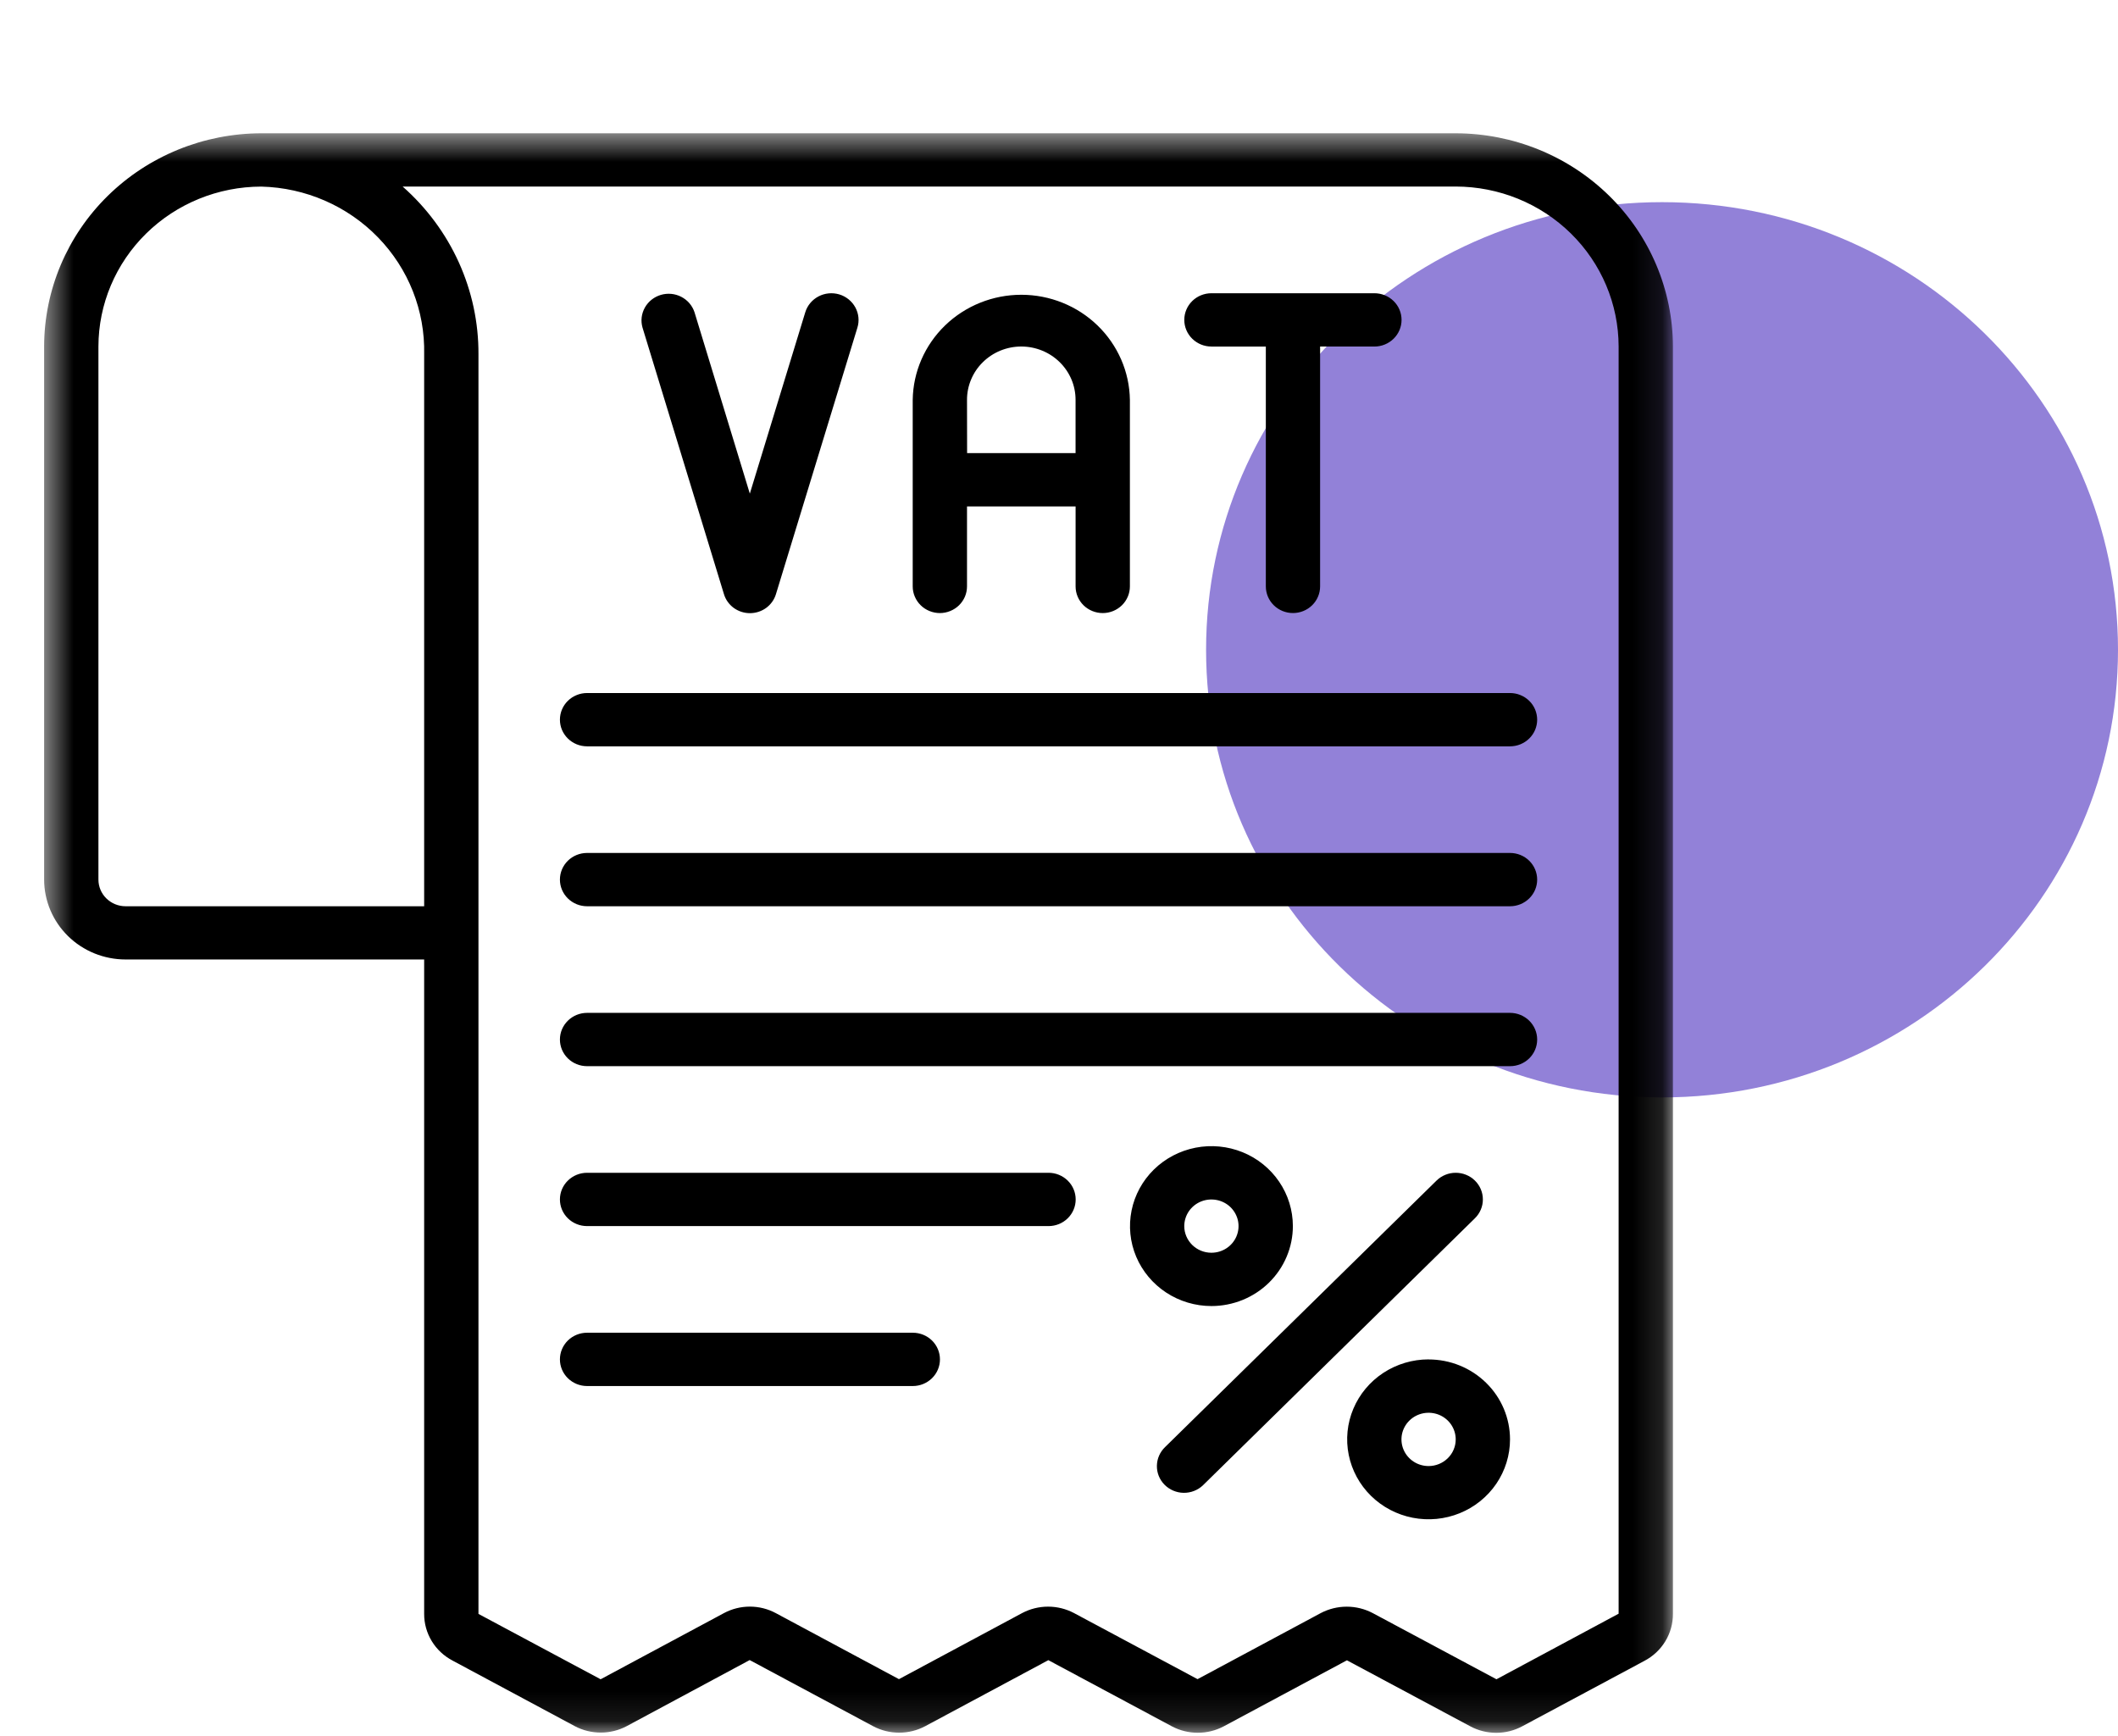<svg width="72" height="59" viewBox="0 0 72 59" fill="none" xmlns="http://www.w3.org/2000/svg">
<path d="M56.5 37.304C65.06 37.304 72 30.492 72 22.088C72 13.684 65.06 6.872 56.5 6.872C47.94 6.872 41 13.684 41 22.088C41 30.492 47.94 37.304 56.5 37.304Z" fill="#9281D8"/>
<mask id="mask0_38_300" style="mask-type:luminance" maskUnits="userSpaceOnUse" x="1" y="4" width="56" height="55">
<path d="M56.87 4.531H1.5V58.902H56.87V4.531Z" fill="white"/>
</mask>
<g mask="url(#mask0_38_300)">
<path d="M35.645 39.866H19.957C19.712 39.866 19.477 39.962 19.304 40.132C19.131 40.301 19.034 40.532 19.034 40.772C19.034 41.013 19.131 41.243 19.304 41.413C19.477 41.583 19.712 41.678 19.957 41.678H35.645C35.889 41.678 36.124 41.583 36.297 41.413C36.47 41.243 36.567 41.013 36.567 40.772C36.567 40.532 36.47 40.301 36.297 40.132C36.124 39.962 35.889 39.866 35.645 39.866ZM31.03 45.303H19.957C19.712 45.303 19.477 45.398 19.304 45.568C19.131 45.738 19.034 45.969 19.034 46.209C19.034 46.449 19.131 46.68 19.304 46.849C19.477 47.019 19.712 47.115 19.957 47.115H31.03C31.275 47.115 31.51 47.019 31.683 46.849C31.856 46.68 31.953 46.449 31.953 46.209C31.953 45.969 31.856 45.738 31.683 45.568C31.51 45.398 31.275 45.303 31.03 45.303ZM24.61 20.196C24.666 20.383 24.783 20.547 24.942 20.664C25.102 20.78 25.295 20.843 25.494 20.843C25.693 20.843 25.886 20.78 26.046 20.664C26.205 20.547 26.322 20.383 26.378 20.196L29.146 11.14C29.218 10.909 29.192 10.66 29.076 10.448C28.96 10.236 28.763 10.077 28.529 10.007C28.294 9.938 28.04 9.962 27.824 10.076C27.607 10.19 27.446 10.383 27.375 10.614L25.49 16.78L23.609 10.613C23.535 10.388 23.374 10.2 23.16 10.09C22.946 9.979 22.697 9.956 22.466 10.024C22.235 10.092 22.04 10.246 21.923 10.453C21.806 10.661 21.776 10.905 21.841 11.133L24.61 20.196ZM41.185 11.782H43.031V19.933C43.031 20.173 43.128 20.404 43.301 20.574C43.474 20.744 43.709 20.839 43.953 20.839C44.198 20.839 44.433 20.744 44.606 20.574C44.779 20.404 44.876 20.173 44.876 19.933V11.78H46.722C46.967 11.78 47.202 11.684 47.375 11.514C47.548 11.344 47.645 11.114 47.645 10.874C47.645 10.633 47.548 10.403 47.375 10.233C47.202 10.063 46.967 9.968 46.722 9.968H41.182C40.937 9.968 40.702 10.063 40.529 10.233C40.356 10.403 40.259 10.633 40.259 10.874C40.259 11.114 40.356 11.344 40.529 11.514C40.702 11.684 40.937 11.78 41.182 11.78M31.95 20.84C32.071 20.84 32.191 20.816 32.303 20.77C32.415 20.725 32.517 20.658 32.603 20.574C32.688 20.49 32.756 20.39 32.803 20.28C32.849 20.17 32.873 20.052 32.873 19.933V17.215H36.564V19.934C36.564 20.174 36.661 20.405 36.834 20.575C37.007 20.744 37.242 20.84 37.487 20.84C37.732 20.84 37.966 20.744 38.139 20.575C38.312 20.405 38.41 20.174 38.41 19.934V13.592C38.396 12.64 38.001 11.732 37.31 11.063C36.62 10.395 35.689 10.02 34.719 10.02C33.749 10.02 32.818 10.395 32.127 11.063C31.436 11.732 31.041 12.64 31.027 13.592V19.934C31.027 20.053 31.051 20.171 31.098 20.28C31.144 20.39 31.212 20.49 31.298 20.574C31.383 20.658 31.485 20.725 31.597 20.77C31.709 20.816 31.829 20.84 31.95 20.84ZM32.873 13.592C32.872 13.354 32.92 13.118 33.013 12.898C33.105 12.678 33.241 12.478 33.413 12.31C33.584 12.142 33.787 12.008 34.011 11.917C34.235 11.826 34.475 11.779 34.718 11.779C34.96 11.779 35.2 11.826 35.424 11.917C35.648 12.008 35.851 12.141 36.023 12.31C36.194 12.478 36.33 12.678 36.423 12.897C36.516 13.117 36.563 13.353 36.563 13.591V15.403H32.876L32.873 13.592ZM51.332 23.558H19.957C19.836 23.558 19.715 23.581 19.604 23.627C19.492 23.672 19.39 23.739 19.304 23.823C19.218 23.907 19.151 24.007 19.104 24.117C19.058 24.227 19.034 24.345 19.034 24.464C19.034 24.583 19.058 24.701 19.104 24.811C19.151 24.92 19.218 25.02 19.304 25.104C19.39 25.189 19.492 25.255 19.604 25.301C19.715 25.346 19.836 25.37 19.957 25.37H51.332C51.453 25.37 51.574 25.346 51.685 25.301C51.797 25.255 51.899 25.189 51.985 25.104C52.071 25.02 52.139 24.92 52.185 24.811C52.231 24.701 52.255 24.583 52.255 24.464C52.255 24.345 52.231 24.227 52.185 24.117C52.139 24.007 52.071 23.907 51.985 23.823C51.899 23.739 51.797 23.672 51.685 23.627C51.574 23.581 51.453 23.558 51.332 23.558ZM49.486 4.531H8.883C6.926 4.533 5.049 5.298 3.665 6.656C2.281 8.015 1.503 9.857 1.5 11.778L1.5 29.897C1.5 30.254 1.572 30.607 1.711 30.937C1.85 31.267 2.054 31.566 2.311 31.819C2.568 32.071 2.873 32.271 3.209 32.408C3.545 32.544 3.905 32.615 4.268 32.615H14.419V54.861C14.418 55.186 14.507 55.505 14.676 55.784C14.845 56.063 15.089 56.291 15.38 56.445L19.541 58.677C19.811 58.82 20.114 58.895 20.422 58.895C20.729 58.895 21.032 58.82 21.303 58.677L25.485 56.43L29.685 58.68C29.956 58.823 30.259 58.898 30.566 58.898C30.874 58.898 31.177 58.823 31.448 58.68L35.638 56.433L39.838 58.683C40.109 58.826 40.411 58.901 40.719 58.901C41.027 58.901 41.329 58.826 41.6 58.683L45.788 56.438L49.981 58.682C50.252 58.827 50.556 58.903 50.864 58.903C51.172 58.903 51.475 58.827 51.746 58.682L55.899 56.458C56.195 56.303 56.441 56.072 56.613 55.789C56.784 55.506 56.873 55.182 56.87 54.853V11.78C56.867 9.858 56.089 8.016 54.705 6.657C53.321 5.298 51.444 4.533 49.486 4.531ZM14.419 30.806H4.268C4.024 30.806 3.789 30.71 3.616 30.54C3.443 30.371 3.346 30.14 3.346 29.9V11.778C3.348 10.337 3.932 8.956 4.97 7.937C6.008 6.918 7.415 6.345 8.883 6.343C10.386 6.38 11.813 7.001 12.85 8.069C13.888 9.137 14.452 10.565 14.419 12.041V30.806ZM55.024 54.854L50.871 57.083L46.663 54.832C46.392 54.69 46.089 54.615 45.782 54.615C45.474 54.615 45.171 54.69 44.9 54.832L40.71 57.079L36.51 54.832C36.239 54.689 35.936 54.614 35.629 54.614C35.321 54.614 35.019 54.689 34.748 54.832L30.559 57.079L26.374 54.835C26.103 54.689 25.799 54.613 25.491 54.613C25.183 54.613 24.879 54.689 24.608 54.835L20.418 57.083L16.265 54.861V12.041C16.27 10.966 16.042 9.903 15.598 8.92C15.153 7.938 14.502 7.059 13.687 6.341H49.486C50.955 6.343 52.362 6.916 53.4 7.935C54.438 8.954 55.022 10.336 55.024 11.777V54.854ZM51.332 28.994H19.957C19.712 28.994 19.477 29.089 19.304 29.259C19.131 29.429 19.034 29.659 19.034 29.9C19.034 30.14 19.131 30.37 19.304 30.54C19.477 30.71 19.712 30.806 19.957 30.806H51.332C51.577 30.806 51.812 30.71 51.985 30.54C52.158 30.37 52.255 30.14 52.255 29.9C52.255 29.659 52.158 29.429 51.985 29.259C51.812 29.089 51.577 28.994 51.332 28.994ZM50.139 40.131C50.053 40.047 49.952 39.98 49.84 39.935C49.728 39.889 49.608 39.866 49.486 39.866C49.365 39.866 49.245 39.889 49.133 39.935C49.021 39.98 48.92 40.047 48.834 40.131L39.609 49.187C39.433 49.354 39.332 49.583 39.328 49.823C39.323 50.064 39.416 50.296 39.587 50.469C39.757 50.641 39.99 50.741 40.234 50.745C40.479 50.749 40.715 50.658 40.892 50.491L40.914 50.469L50.139 41.412C50.225 41.328 50.293 41.228 50.339 41.118C50.386 41.009 50.409 40.891 50.409 40.772C50.409 40.653 50.386 40.535 50.339 40.425C50.293 40.315 50.225 40.215 50.139 40.131ZM51.332 34.43H19.957C19.712 34.43 19.477 34.526 19.304 34.696C19.131 34.866 19.034 35.096 19.034 35.336C19.034 35.577 19.131 35.807 19.304 35.977C19.477 36.147 19.712 36.242 19.957 36.242H51.332C51.577 36.242 51.812 36.147 51.985 35.977C52.158 35.807 52.255 35.577 52.255 35.336C52.255 35.096 52.158 34.866 51.985 34.696C51.812 34.526 51.577 34.43 51.332 34.43ZM43.95 41.678C43.95 41.141 43.788 40.615 43.483 40.168C43.179 39.721 42.747 39.373 42.241 39.167C41.735 38.962 41.179 38.908 40.642 39.013C40.105 39.118 39.611 39.377 39.224 39.757C38.837 40.137 38.574 40.621 38.467 41.148C38.36 41.675 38.415 42.222 38.624 42.718C38.834 43.215 39.189 43.639 39.644 43.938C40.099 44.236 40.634 44.396 41.182 44.396C41.545 44.396 41.905 44.325 42.241 44.189C42.577 44.052 42.882 43.852 43.139 43.6C43.396 43.347 43.6 43.048 43.739 42.718C43.878 42.389 43.95 42.035 43.95 41.678ZM40.258 41.678C40.259 41.499 40.313 41.324 40.414 41.175C40.516 41.026 40.66 40.91 40.828 40.842C40.997 40.774 41.182 40.756 41.361 40.791C41.54 40.826 41.705 40.912 41.834 41.039C41.962 41.166 42.05 41.327 42.086 41.502C42.121 41.678 42.103 41.86 42.033 42.026C41.963 42.191 41.845 42.333 41.693 42.432C41.542 42.531 41.363 42.584 41.181 42.584C40.936 42.584 40.702 42.489 40.529 42.319C40.356 42.149 40.258 41.918 40.258 41.678ZM48.564 46.209C48.017 46.209 47.481 46.369 47.026 46.667C46.571 46.966 46.216 47.39 46.007 47.886C45.797 48.383 45.742 48.929 45.849 49.456C45.956 49.983 46.219 50.468 46.606 50.848C46.993 51.228 47.486 51.487 48.023 51.592C48.56 51.697 49.117 51.643 49.622 51.438C50.128 51.233 50.561 50.884 50.865 50.438C51.169 49.991 51.332 49.466 51.332 48.928C51.332 48.208 51.041 47.516 50.521 47.007C50.002 46.497 49.298 46.211 48.564 46.211M48.564 49.835C48.382 49.835 48.203 49.782 48.051 49.682C47.9 49.583 47.782 49.441 47.712 49.276C47.642 49.11 47.624 48.928 47.659 48.752C47.695 48.577 47.783 48.415 47.912 48.289C48.041 48.162 48.205 48.076 48.384 48.041C48.563 48.006 48.748 48.024 48.917 48.092C49.086 48.161 49.23 48.277 49.331 48.426C49.432 48.575 49.486 48.75 49.486 48.929C49.486 49.169 49.389 49.4 49.216 49.569C49.043 49.739 48.809 49.835 48.564 49.835Z" fill="black"/>
</g>
</svg>
